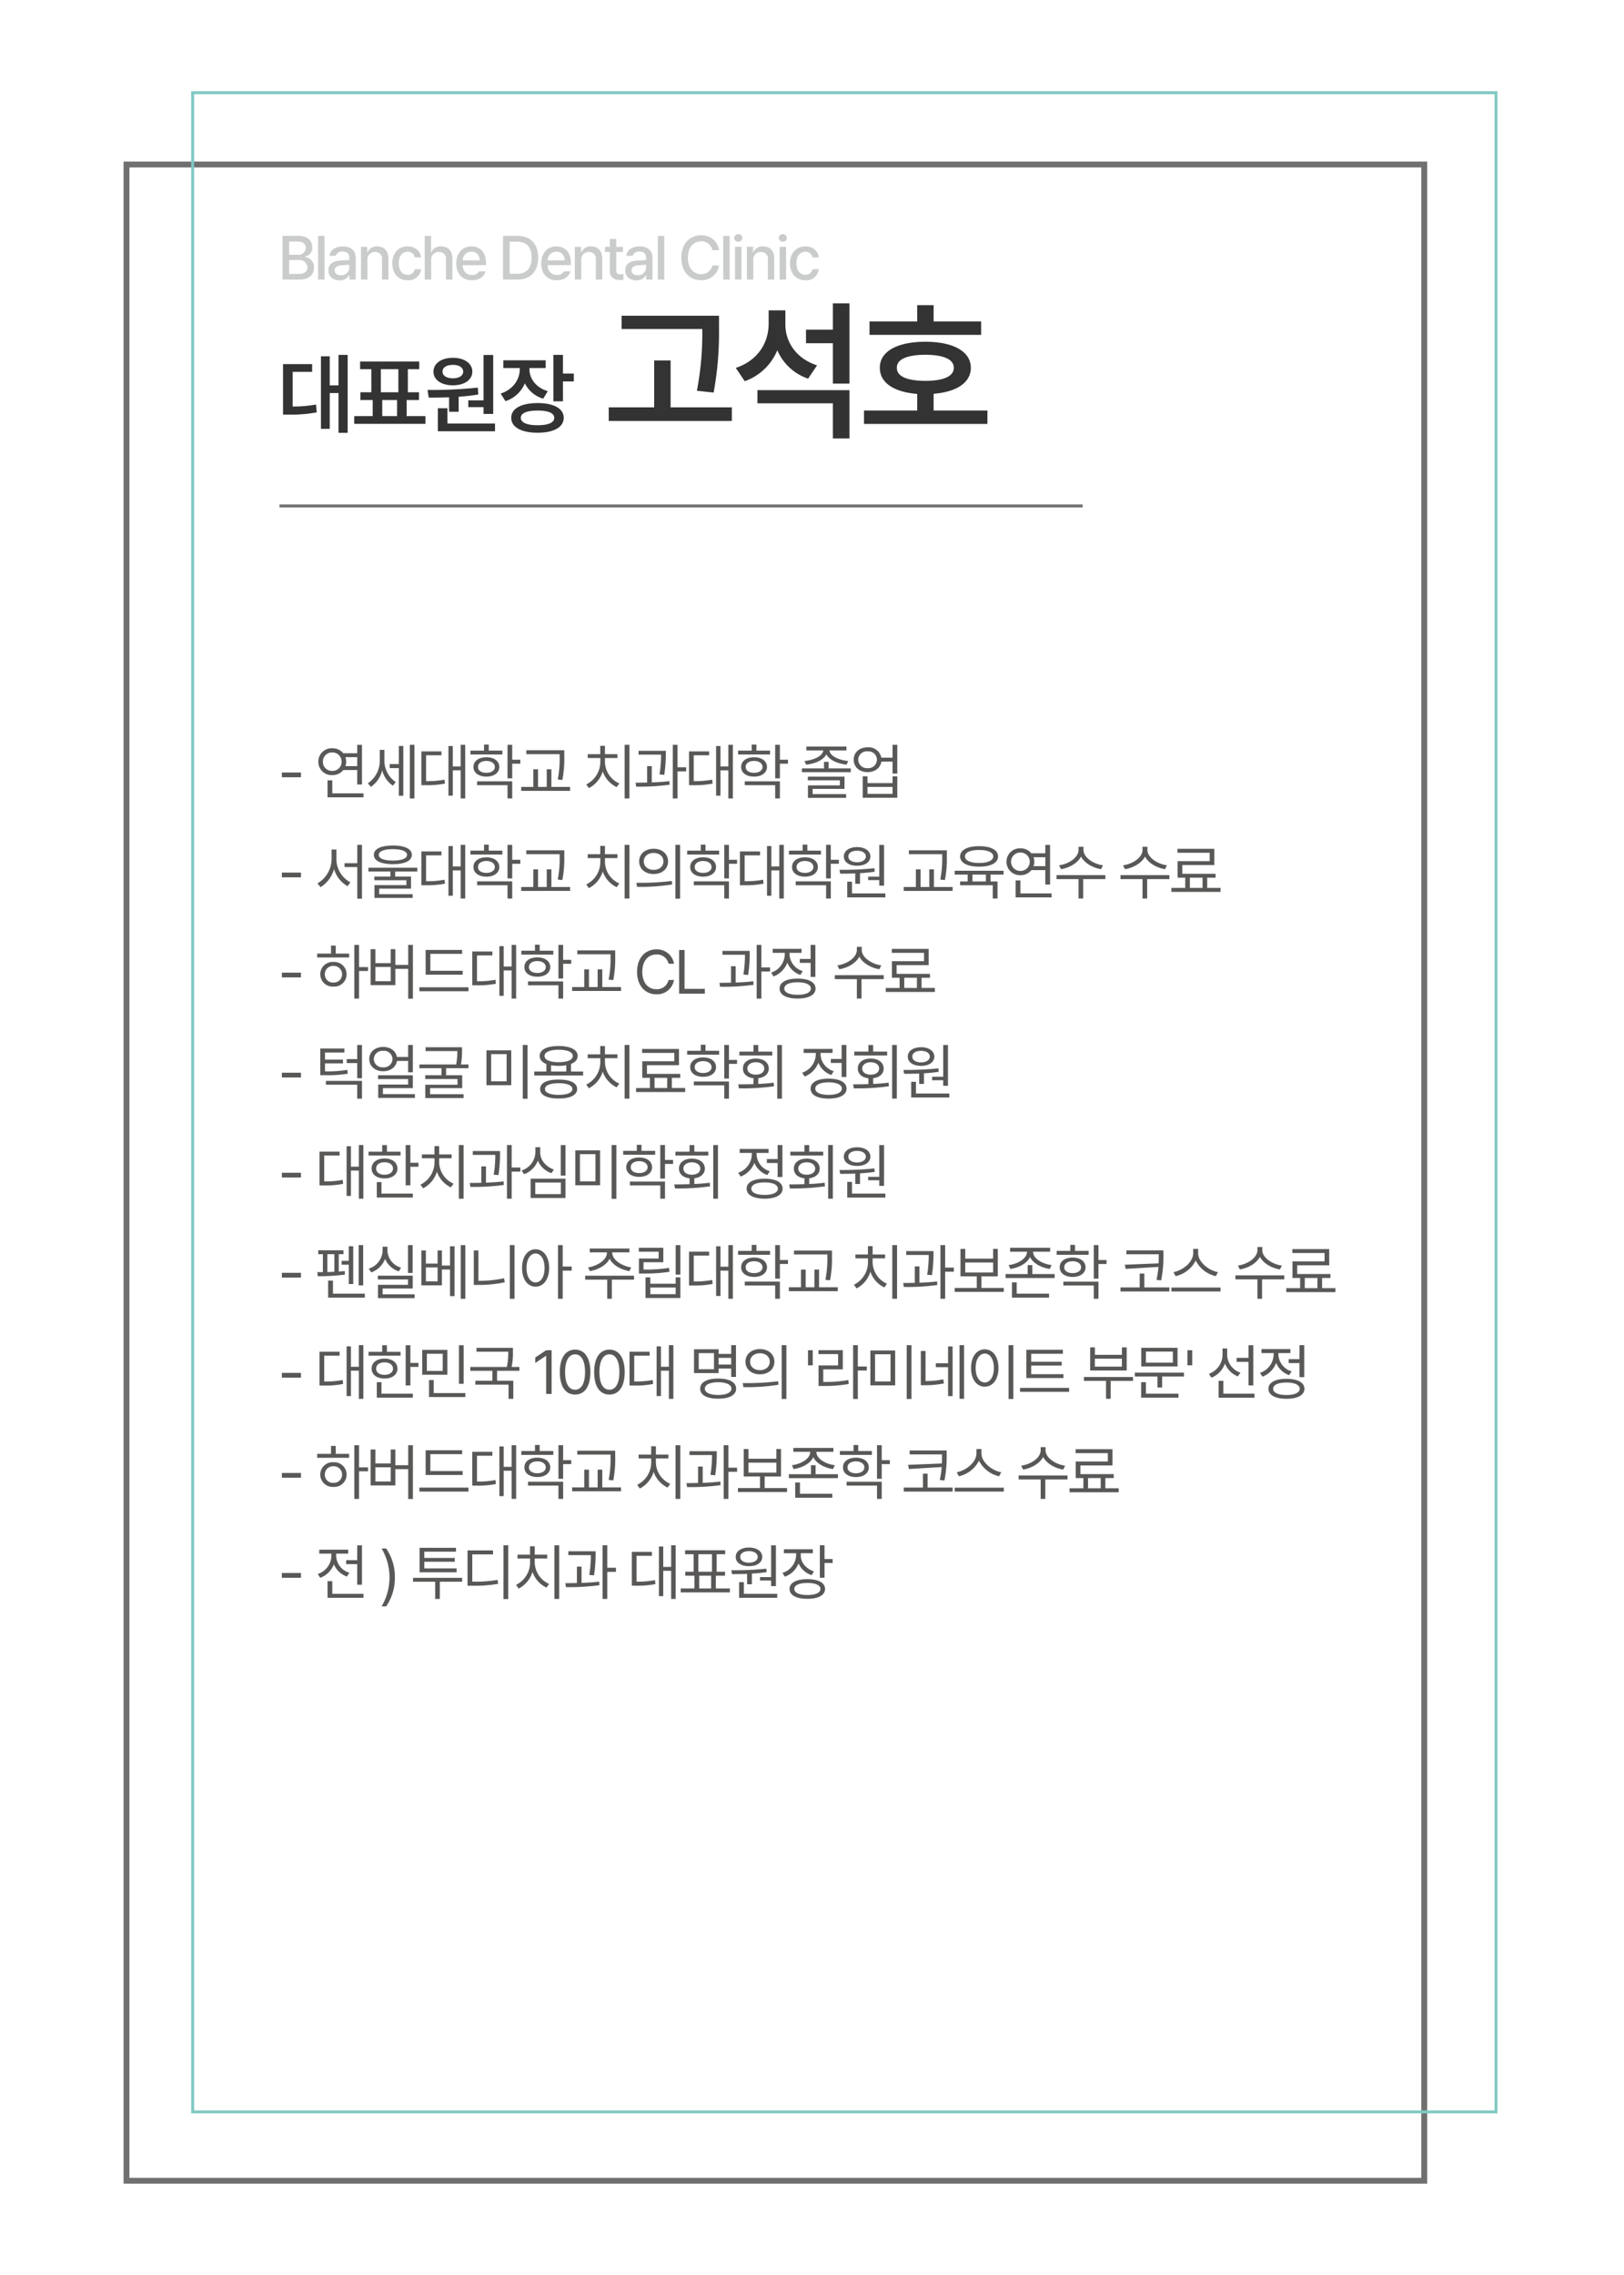 <svg xmlns="http://www.w3.org/2000/svg" width="552" height="773" viewBox="0 0 552 773">
  <g id="그룹_8661" data-name="그룹 8661" transform="translate(10341.51 -7752.353)">
    <rect id="사각형_5461" data-name="사각형 5461" width="552" height="773" transform="translate(-10341.51 7752.353)" fill="#fff"/>
    <g id="사각형_5425" data-name="사각형 5425" transform="translate(-10299.51 7807.252)" fill="none" stroke="#707070" stroke-width="2">
      <rect width="443.101" height="687.101" stroke="none"/>
      <rect x="1" y="1" width="441.101" height="685.101" fill="none"/>
    </g>
    <g id="사각형_5426" data-name="사각형 5426" transform="translate(-10276.53 7783.353)" fill="none" stroke="#80c9c3" stroke-width="1">
      <rect width="444.02" height="687.101" stroke="none"/>
      <rect x="0.5" y="0.5" width="443.02" height="686.101" fill="none"/>
    </g>
    <path id="패스_11242" data-name="패스 11242" d="M23.672-23.877H20.566v10.371H17.578v-9.873H14.59V1.26h2.988V-10.9h2.988V2.607h3.105ZM11.6-20.742H1.7V-3.574H3.486a48.114,48.114,0,0,0,9.668-.762L12.92-7a43.768,43.768,0,0,1-7.939.674V-18.105H11.6Zm38.5,17.666H43.719V-8.525h4.189v-2.637H44.129v-7.852H48v-2.607H27.9v2.607h3.809v7.852H27.987v2.637h4.189v5.449h-6.27V-.439h24.2ZM34.959-11.162v-7.852h5.947v7.852Zm.469,8.086V-8.525h5.039v5.449ZM73.141-23.848H69.86V-8.408H64.675v2.285H69.86v2.314h3.281ZM73.757-.557H57.585V-5.742H54.333V2.08H73.757Zm-22.939-11.4.41,2.607c2.08,0,4.438-.015,6.914-.117v4.922h3.252v-5.1a67.017,67.017,0,0,0,6.68-.762L67.9-12.744A152.4,152.4,0,0,1,50.817-11.953ZM59.46-22.881c-3.926,0-6.621,1.9-6.621,4.688,0,2.842,2.7,4.658,6.621,4.658,3.867,0,6.562-1.816,6.592-4.658C66.022-20.977,63.327-22.881,59.46-22.881Zm0,2.4c2.021,0,3.457.85,3.486,2.285-.029,1.436-1.465,2.285-3.486,2.285-2.109,0-3.545-.85-3.545-2.285S57.35-20.479,59.46-20.479ZM85.454-19.1v-.293h5.508v-2.637H76.577v2.637h5.6v.322c0,3.516-2.227,6.943-6.5,8.35L77.31-8.145A10.692,10.692,0,0,0,83.9-14.209a10,10,0,0,0,6.24,5.215l1.553-2.549C87.564-12.8,85.454-15.85,85.454-19.1Zm11.4-4.775H93.6V-8.086h3.252v-6.768h3.691V-17.52H96.851ZM88.238-7.5c-5.537,0-8.965,1.846-8.965,5.01,0,3.193,3.428,5.068,8.965,5.068,5.479,0,8.848-1.875,8.877-5.068C97.085-5.654,93.716-7.5,88.238-7.5Zm0,2.549c3.633,0,5.654.85,5.654,2.461,0,1.641-2.021,2.52-5.654,2.52S82.525-.85,82.525-2.49C82.525-4.1,84.6-4.951,88.238-4.951Zm61.653-32.221H116.781v4.52H144.2a102.462,102.462,0,0,1-1.828,20.973l5.688.609a111.465,111.465,0,0,0,1.828-21.684Zm4.367,31.129h-20.82V-21.988h-5.586V-6.043H112.414v4.621h41.844Zm18.194-28.082V-39h-5.687v4.52c0,6.551-3.707,12.543-11.172,15.031l3.047,4.52a18.717,18.717,0,0,0,11.07-10.512,17.517,17.517,0,0,0,10.461,9.648l3.047-4.52C176.159-22.6,172.452-28.234,172.452-34.125Zm21.785,22.242H162.956v4.469H188.6V4.52h5.637Zm0-29.5H188.6v8.938H179.46v4.621H188.6v13.711h5.637Zm44.753,6.145H222.841v-5.535h-5.586v5.535h-16.2v4.57H238.99Zm2.133,30.266H222.841v-5.687c7.82-.609,12.645-3.783,12.645-8.836,0-5.535-5.992-8.836-15.437-8.836-9.6,0-15.539,3.3-15.488,8.836-.051,5.078,4.748,8.252,12.7,8.887v5.637H199.177v4.57h41.945ZM220.048-23.918c6.145.051,9.648,1.523,9.648,4.418,0,2.945-3.5,4.418-9.648,4.469-6.246-.051-9.75-1.523-9.7-4.469C210.3-22.395,213.8-23.867,220.048-23.918Z" transform="translate(-10247.01 7896.81)" fill="#333"/>
    <path id="패스_11241" data-name="패스 11241" d="M1.518,0H7.2c3.466,0,5.024-1.723,5.024-4A3.443,3.443,0,0,0,9.146-7.67v-.144a3.043,3.043,0,0,0,2.5-3.138c0-2.194-1.538-3.9-4.7-3.9H1.518ZM6.993-1.928H3.773V-6.665h3.3A2.65,2.65,0,0,1,9.987-4.1C9.987-2.871,9.126-1.928,6.993-1.928Zm-.226-6.5H3.773V-12.92H6.809c1.784,0,2.625.923,2.625,2.153A2.426,2.426,0,0,1,6.768-8.429Zm9.045-6.419H13.618V0h2.194Zm1.313,11.71c0,2.174,1.641,3.384,3.753,3.384a3.5,3.5,0,0,0,3.3-1.764h.082V0H26.4V-7.4c0-3.22-2.6-3.876-4.368-3.876-2.625,0-4.348,1.333-4.553,3.179h2.174a2.138,2.138,0,0,1,2.3-1.415c1.5,0,2.256.738,2.256,1.989l.021.882c-.523.021-2.194.113-2.933.164C19.279-6.337,17.126-5.681,17.126-3.138Zm2.133.021c0-1.107.9-1.641,2.338-1.743.513-.031,2.112-.144,2.625-.185V-4.02A2.612,2.612,0,0,1,21.371-1.5C20.14-1.5,19.258-2.051,19.258-3.117ZM30.4-6.6a2.514,2.514,0,0,1,2.584-2.789,2.276,2.276,0,0,1,2.358,2.584V0h2.174V-7.075c0-2.769-1.5-4.2-3.794-4.2a3.338,3.338,0,0,0-3.281,1.969h-.123v-1.825H28.2V0H30.4ZM44.054.226a4.262,4.262,0,0,0,4.573-3.753H46.494a2.341,2.341,0,0,1-2.44,1.887c-1.825,0-3.015-1.5-3.015-3.937,0-2.379,1.21-3.876,3.015-3.876a2.385,2.385,0,0,1,2.44,1.928h2.133c-.226-2.256-2.071-3.753-4.614-3.753-3.138,0-5.168,2.358-5.168,5.763C38.845-2.174,40.814.226,44.054.226Zm8-6.829a2.553,2.553,0,0,1,2.666-2.789,2.267,2.267,0,0,1,2.358,2.584V0h2.194V-7.075c0-2.789-1.518-4.2-3.814-4.2a3.264,3.264,0,0,0-3.3,1.969h-.144v-5.537H49.859V0h2.194ZM65.876.226c2.44,0,4.163-1.21,4.655-3.015H68.316a2.59,2.59,0,0,1-2.42,1.21c-1.835,0-3.076-1.21-3.138-3.322h7.916v-.779c0-4.02-2.4-5.6-4.942-5.6-3.1,0-5.147,2.358-5.147,5.783C60.585-2.03,62.595.226,65.876.226Zm-3.1-6.768a2.961,2.961,0,0,1,2.974-2.933,2.715,2.715,0,0,1,2.769,2.933ZM81.3,0c4.512,0,7.137-2.81,7.137-7.444,0-4.614-2.625-7.4-6.993-7.4H76.48V0ZM78.736-1.969v-10.91H81.3c3.24,0,4.9,1.948,4.9,5.435,0,3.507-1.661,5.476-5.024,5.476ZM94.753.226c2.44,0,4.163-1.21,4.655-3.015H97.194a2.59,2.59,0,0,1-2.42,1.21c-1.835,0-3.076-1.21-3.138-3.322h7.916v-.779c0-4.02-2.4-5.6-4.942-5.6-3.1,0-5.147,2.358-5.147,5.783C89.462-2.03,91.472.226,94.753.226Zm-3.1-6.768A2.961,2.961,0,0,1,94.63-9.475,2.715,2.715,0,0,1,97.4-6.542ZM103.08-6.6a2.514,2.514,0,0,1,2.584-2.789,2.276,2.276,0,0,1,2.358,2.584V0H110.2V-7.075c0-2.769-1.5-4.2-3.794-4.2a3.338,3.338,0,0,0-3.281,1.969H103v-1.825h-2.112V0h2.194Zm14.151-4.532h-2.276V-13.8h-2.174v2.666h-1.641v1.743h1.641V-2.83C112.761-.8,114.3.144,116.022.144A10.63,10.63,0,0,0,117.4.062V-1.846c-.308.021-.8.062-1.107.062-.7-.021-1.333-.246-1.333-1.5V-9.393h2.276Zm.78,8c0,2.174,1.641,3.384,3.753,3.384a3.5,3.5,0,0,0,3.3-1.764h.082V0h2.133V-7.4c0-3.22-2.6-3.876-4.368-3.876-2.625,0-4.348,1.333-4.553,3.179h2.174a2.138,2.138,0,0,1,2.3-1.415c1.5,0,2.256.738,2.256,1.989l.021.882c-.523.021-2.194.113-2.933.164C120.165-6.337,118.012-5.681,118.012-3.138Zm2.133.021c0-1.107.9-1.641,2.338-1.743.513-.031,2.112-.144,2.625-.185V-4.02A2.612,2.612,0,0,1,122.257-1.5C121.026-1.5,120.145-2.051,120.145-3.117Zm11.137-11.73h-2.194V0h2.194Zm16.346,4.84H149.9a5.855,5.855,0,0,0-6.132-5.045c-3.855,0-6.686,2.871-6.686,7.629,0,4.737,2.81,7.629,6.686,7.629A5.911,5.911,0,0,0,149.9-4.778L147.628-4.8a3.692,3.692,0,0,1-3.835,2.933c-2.543,0-4.471-1.948-4.471-5.558,0-3.589,1.907-5.558,4.471-5.558A3.678,3.678,0,0,1,147.628-10.008Zm5.887-4.84H151.32V0h2.194ZM155.34,0h2.194V-11.136H155.34Zm1.107-12.858a1.345,1.345,0,0,0,1.374-1.292,1.345,1.345,0,0,0-1.374-1.292,1.351,1.351,0,0,0-1.395,1.292A1.351,1.351,0,0,0,156.448-12.858ZM161.555-6.6a2.514,2.514,0,0,1,2.584-2.789A2.276,2.276,0,0,1,166.5-6.809V0h2.174V-7.075c0-2.769-1.5-4.2-3.794-4.2A3.338,3.338,0,0,0,161.6-9.311h-.123v-1.825h-2.112V0h2.194ZM170.5,0h2.194V-11.136H170.5ZM171.6-12.858a1.345,1.345,0,0,0,1.374-1.292,1.345,1.345,0,0,0-1.374-1.292,1.351,1.351,0,0,0-1.395,1.292A1.351,1.351,0,0,0,171.6-12.858ZM179.234.226a4.262,4.262,0,0,0,4.573-3.753h-2.133a2.341,2.341,0,0,1-2.44,1.887c-1.825,0-3.015-1.5-3.015-3.937,0-2.379,1.21-3.876,3.015-3.876a2.385,2.385,0,0,1,2.44,1.928h2.133c-.226-2.256-2.071-3.753-4.614-3.753-3.138,0-5.168,2.358-5.168,5.763C174.025-2.174,175.994.226,179.234.226Z" transform="translate(-10247.01 7847.354)" fill="#4d5554" opacity="0.3"/>
    <line id="선_419" data-name="선 419" x2="273" transform="translate(-10246.51 7924.266)" fill="none" stroke="#707070" stroke-width="1"/>
    <path id="패스_11428" data-name="패스 11428" d="M7.793-7.157h-6.5v1.62h6.5ZM28.528-16.55h-1.62V-13.7H22.171a4.763,4.763,0,0,0-3.732-1.7A4.517,4.517,0,0,0,13.7-10.828a4.489,4.489,0,0,0,4.737,4.553A4.682,4.682,0,0,0,22.191-8h4.717v4.922h1.62ZM29.041-.082h-10.6V-4.491h-1.62V1.271H29.041Zm-10.6-13.884A3.079,3.079,0,0,1,21.6-10.828a3.05,3.05,0,0,1-3.158,3.117,3.038,3.038,0,0,1-3.2-3.117A3.066,3.066,0,0,1,18.438-13.966Zm4.471,1.6h4v3.035h-4a4.723,4.723,0,0,0,.246-1.5A4.934,4.934,0,0,0,22.909-12.366Zm13.228.984v-3.466H34.579v3.527a9.224,9.224,0,0,1-4.061,7.834l1.025,1.21A9.491,9.491,0,0,0,35.4-7.9a8.9,8.9,0,0,0,3.65,5.229l.923-1.251A8.858,8.858,0,0,1,36.137-11.382ZM46.35-16.57H44.792V1.661H46.35Zm-3.773.39H41.059v6.152h-3.1v1.374h3.1V.738h1.518Zm21.042-.39H62.08v7.342H59.394V-16.16H57.917V.718h1.477V-7.9H62.08V1.661h1.538Zm-8.08,2.235H48.709V-2.851h1.169a31.7,31.7,0,0,0,6.85-.533l-.144-1.354a30.118,30.118,0,0,1-6.275.513V-13h5.229ZM76.252-14.6H71.617v-2.051h-1.6V-14.6H65.383v1.313H76.252Zm-5.435,2.256c-2.625.021-4.409,1.292-4.389,3.3-.021,1.989,1.764,3.281,4.389,3.281s4.368-1.292,4.389-3.281C75.186-11.054,73.443-12.325,70.818-12.346Zm0,1.251c1.7.021,2.851.82,2.871,2.051-.021,1.21-1.169,1.989-2.871,1.989-1.723,0-2.871-.779-2.851-1.989C67.946-10.274,69.095-11.074,70.818-11.095Zm8.777-5.476H78v11.4h1.6v-4.983h2.748V-11.5H79.595Zm0,12.407H67.659v1.313H78V1.661h1.6Zm17.7-10.562h-12.9v1.333h11.32v.7a36.122,36.122,0,0,1-.656,7.9l1.579.185a38.184,38.184,0,0,0,.656-8.08ZM99.263-2.256H92.905V-8.265H91.326v6.009H88.373V-8.265h-1.6v6.009H82.651V-.923H99.263ZM119.424-16.57H117.8V1.661h1.62Zm-8.306,5.947v-1.456h4.245v-1.312h-4.245v-2.83h-1.6v2.83h-4.266v1.313h4.286v1.456a8.524,8.524,0,0,1-4.778,7.506l.9,1.251a9.429,9.429,0,0,0,4.7-5.66A9.173,9.173,0,0,0,115.1-2.194l.9-1.251A8.159,8.159,0,0,1,111.118-10.623Zm20.693-3.917h-9.27v1.313h7.649a40.366,40.366,0,0,1-.533,6.727l1.62.144a48.466,48.466,0,0,0,.533-7.239Zm-4.778,5.209h-1.579v5.578c-1.4.041-2.738.051-3.937.062l.205,1.333A74.54,74.54,0,0,0,133.1-3.015l-.082-1.21c-1.9.226-3.968.359-5.988.431Zm8.736-7.239h-1.6V1.661h1.6V-7.547h2.953V-8.941h-2.953Zm18.827,0h-1.538v7.342h-2.687V-16.16h-1.477V.718h1.477V-7.9h2.687V1.661H154.6Zm-8.08,2.235h-6.829V-2.851h1.169a31.7,31.7,0,0,0,6.85-.533l-.144-1.354a30.118,30.118,0,0,1-6.275.513V-13h5.229ZM167.23-14.6h-4.635v-2.051H161V-14.6h-4.635v1.313H167.23ZM161.8-12.346c-2.625.021-4.409,1.292-4.389,3.3-.021,1.989,1.764,3.281,4.389,3.281s4.368-1.292,4.389-3.281C166.163-11.054,164.42-12.325,161.8-12.346Zm0,1.251c1.7.021,2.851.82,2.871,2.051-.021,1.21-1.169,1.989-2.871,1.989-1.723,0-2.871-.779-2.851-1.989C158.924-10.274,160.073-11.074,161.8-11.095Zm8.777-5.476h-1.6v11.4h1.6v-4.983h2.748V-11.5h-2.748Zm0,12.407H158.637v1.313h10.336V1.661h1.6Zm16.572-6.624h-1.579v2.235H178.06V-7.26h16.611V-8.552h-7.526Zm5.394,5.045H180.069v1.23h10.89v1.723H180.11V1.456h12.981V.185H181.71V-1.6h10.828Zm.656-10.233H179.577v1.313h5.742c-.195,1.917-3.24,3.312-6.378,3.589l.554,1.251c3.035-.318,5.9-1.559,6.891-3.527.974,1.969,3.835,3.209,6.87,3.527l.533-1.251c-3.158-.277-6.2-1.671-6.357-3.589h5.763Zm7.2.267c-2.769-.021-4.737,1.723-4.737,4.2,0,2.5,1.969,4.225,4.737,4.225,2.471,0,4.348-1.436,4.676-3.589h3.794v4.081h1.62V-16.57h-1.62V-12.2h-3.814A4.373,4.373,0,0,0,200.393-15.709Zm0,1.374a2.864,2.864,0,0,1,3.158,2.83,2.918,2.918,0,0,1-3.158,2.871,2.942,2.942,0,0,1-3.2-2.871A2.889,2.889,0,0,1,200.393-14.335Zm-.041,8.47h-1.62v7.28h11.751v-7.28h-1.62v2.317h-8.511Zm0,5.968V-2.256h8.511V.1ZM7.793,26.843h-6.5v1.62h6.5Zm12.04-4.512V19.009H18.192v3.322a9.605,9.605,0,0,1-4.8,8.183l1.046,1.292a10.317,10.317,0,0,0,4.594-6.173,9.863,9.863,0,0,0,4.594,5.845l.964-1.312A8.986,8.986,0,0,1,19.833,22.331Zm8.7-4.9h-1.6v6.234H22.6v1.313h4.327V35.7h1.6Zm10.5.226c-4.061,0-6.46,1.128-6.46,3.158,0,2.051,2.4,3.158,6.46,3.179,4.061-.021,6.439-1.128,6.439-3.179C45.468,18.783,43.089,17.655,39.029,17.655Zm0,1.23c3.015.021,4.8.718,4.8,1.928,0,1.251-1.784,1.928-4.8,1.948-3.035-.021-4.8-.7-4.778-1.948C34.23,19.6,35.994,18.906,39.029,18.886ZM47.334,25.2H30.723v1.292h7.485v1.723H32.733v1.23h10.89v1.661H32.774v4.348H45.755V34.185H34.374V32.3H45.2V28.217H39.808V26.494h7.526ZM63.619,17.43H62.08v7.342H59.394V17.84H57.917V34.718h1.477V26.1H62.08v9.557h1.538Zm-8.08,2.235H48.709V31.149h1.169a31.7,31.7,0,0,0,6.85-.533l-.144-1.354a30.118,30.118,0,0,1-6.275.513V21h5.229ZM76.252,19.4H71.617V17.348h-1.6V19.4H65.383v1.313H76.252Zm-5.435,2.256c-2.625.021-4.409,1.292-4.389,3.3-.021,1.989,1.764,3.281,4.389,3.281s4.368-1.292,4.389-3.281C75.186,22.946,73.443,21.675,70.818,21.654Zm0,1.251c1.7.021,2.851.82,2.871,2.051-.021,1.21-1.169,1.989-2.871,1.989-1.723,0-2.871-.779-2.851-1.989C67.946,23.726,69.095,22.926,70.818,22.905Zm8.777-5.476H78v11.4h1.6V23.849h2.748V22.5H79.595Zm0,12.407H67.659v1.313H78v4.512h1.6Zm17.7-10.562h-12.9v1.333h11.32v.7a36.122,36.122,0,0,1-.656,7.9l1.579.185a38.184,38.184,0,0,0,.656-8.08Zm1.969,12.469H92.905V25.735H91.326v6.009H88.373V25.735h-1.6v6.009H82.651v1.333H99.263ZM119.424,17.43H117.8V35.661h1.62Zm-8.306,5.947V21.921h4.245V20.608h-4.245v-2.83h-1.6v2.83h-4.266v1.313h4.286v1.456a8.524,8.524,0,0,1-4.778,7.506l.9,1.251a9.429,9.429,0,0,0,4.7-5.66,9.173,9.173,0,0,0,4.737,5.332l.9-1.251A8.159,8.159,0,0,1,111.118,23.377Zm16.551-4.614c-2.871,0-4.942,1.743-4.922,4.286-.021,2.543,2.051,4.286,4.922,4.286s4.9-1.743,4.9-4.286S130.54,18.763,127.669,18.763Zm0,1.415c1.928,0,3.322,1.169,3.322,2.871s-1.395,2.871-3.322,2.871c-1.948,0-3.363-1.169-3.343-2.871C124.305,21.347,125.72,20.178,127.669,20.178Zm8.982-2.748h-1.6V35.7h1.6ZM121.8,30.309l.226,1.374a66.287,66.287,0,0,0,11.936-.8l-.123-1.189A86.514,86.514,0,0,1,121.8,30.309ZM149.92,19.4h-4.635V17.348h-1.6V19.4h-4.635v1.313H149.92Zm-5.435,2.256c-2.625.021-4.409,1.292-4.389,3.3-.021,1.989,1.764,3.281,4.389,3.281s4.368-1.292,4.389-3.281C148.854,22.946,147.111,21.675,144.486,21.654Zm0,1.251c1.7.021,2.851.82,2.871,2.051-.021,1.21-1.169,1.989-2.871,1.989-1.723,0-2.871-.779-2.851-1.989C141.615,23.726,142.763,22.926,144.486,22.905Zm8.777-5.476h-1.6v11.4h1.6V23.849h2.748V22.5h-2.748Zm0,12.407H141.328v1.313h10.336v4.512h1.6ZM171.906,17.43h-1.538v7.342h-2.687V17.84H166.2V34.718h1.477V26.1h2.687v9.557h1.538Zm-8.08,2.235H157V31.149h1.169a31.7,31.7,0,0,0,6.85-.533l-.144-1.354a30.118,30.118,0,0,1-6.275.513V21h5.229Zm20.714-.267H179.9V17.348h-1.6V19.4H173.67v1.313h10.869ZM179.1,21.654c-2.625.021-4.409,1.292-4.389,3.3-.021,1.989,1.764,3.281,4.389,3.281s4.368-1.292,4.389-3.281C183.473,22.946,181.73,21.675,179.1,21.654Zm0,1.251c1.7.021,2.851.82,2.871,2.051-.021,1.21-1.169,1.989-2.871,1.989-1.723,0-2.871-.779-2.851-1.989C176.234,23.726,177.382,22.926,179.1,22.905Zm8.777-5.476h-1.6v11.4h1.6V23.849h2.748V22.5h-2.748Zm0,12.407H175.946v1.313h10.336v4.512h1.6ZM205.971,17.45h-1.62V28.237h-3.773v1.169h3.773v1.887h1.62Zm.451,16.468H195.081V29.939h-1.62v5.332h12.961ZM190.836,25.9l.226,1.313c1.528.01,3.281,0,5.127-.082v3.527h1.62V27.048c1.671-.092,3.374-.256,5-.513l-.1-1.169A105.034,105.034,0,0,1,190.836,25.9Zm5.988-7.711c-2.687,0-4.512,1.271-4.512,3.179,0,1.948,1.825,3.158,4.512,3.158,2.666,0,4.491-1.21,4.512-3.158C201.315,19.46,199.49,18.188,196.824,18.188Zm0,1.23c1.723-.021,2.953.779,2.974,1.948-.021,1.189-1.251,1.969-2.974,1.969-1.784,0-2.994-.779-2.974-1.969C193.83,20.2,195.04,19.4,196.824,19.419Zm30.5-.144h-12.9v1.333h11.32v.7a36.122,36.122,0,0,1-.656,7.9l1.579.185a38.184,38.184,0,0,0,.656-8.08Zm1.969,12.469h-6.357V25.735h-1.579v6.009H218.4V25.735h-1.6v6.009h-4.122v1.333H229.29ZM246.6,26.228H229.988V27.54H234.4v2.317h-2.563v1.292h11.095v4.512h1.62v-5.8h-2.379V27.54h4.43Zm-8.306-8.347c-3.958-.021-6.46,1.292-6.46,3.466,0,2.194,2.5,3.507,6.46,3.486,3.958.021,6.439-1.292,6.439-3.486C244.733,19.173,242.251,17.86,238.293,17.881Zm0,1.292c2.912-.021,4.8.82,4.8,2.174,0,1.395-1.887,2.235-4.8,2.235-2.953,0-4.819-.841-4.8-2.235C233.474,19.993,235.34,19.152,238.293,19.173Zm-2.276,10.685V27.54h4.573v2.317ZM262.411,17.45h-1.62V20.3h-4.737a4.763,4.763,0,0,0-3.732-1.7,4.566,4.566,0,1,0,0,9.126A4.682,4.682,0,0,0,256.075,26h4.717v4.922h1.62Zm.513,16.468h-10.6V29.509H250.7v5.763h12.223Zm-10.6-13.884a3.128,3.128,0,1,1,0,6.255,3.128,3.128,0,1,1,0-6.255Zm4.471,1.6h4v3.035h-4a4.723,4.723,0,0,0,.246-1.5A4.934,4.934,0,0,0,256.792,21.634Zm16.961-2.5V18.086h-1.661v1.046c0,2.6-3.343,4.8-6.624,5.25l.656,1.313c2.83-.472,5.64-2.03,6.809-4.286,1.179,2.246,3.979,3.814,6.809,4.286l.656-1.312C277.116,23.931,273.753,21.7,273.753,19.132Zm7.465,8.572H264.607v1.354h7.485v6.6h1.579v-6.6h7.547Zm14.275-8.572V18.086h-1.661v1.046c0,2.6-3.343,4.8-6.624,5.25l.656,1.313c2.83-.472,5.64-2.03,6.809-4.286,1.179,2.246,3.979,3.814,6.809,4.286l.656-1.312C298.856,23.931,295.493,21.7,295.493,19.132Zm7.465,8.572H286.347v1.354h7.485v6.6h1.579v-6.6h7.547Zm17.391,4.348h-4.532V28.586h2.851V27.253h-11.32V24.3h10.89V18.783h-12.53v1.333h10.951v2.851h-10.91v5.619h2.6v3.466h-4.7v1.354h16.693Zm-10.418,0V28.586h4.307v3.466ZM7.793,60.843h-6.5v1.62h6.5Zm19.73-9.413h-1.6V69.661h1.6V60.289h3.056V58.956H27.523ZM24.16,54.362H19.607V51.655h-1.6v2.707h-4.7V55.7H24.16Zm-5.332,2.851a4.193,4.193,0,1,0,0,8.367,4.193,4.193,0,1,0,0-8.367Zm0,1.354A2.81,2.81,0,0,1,21.76,61.4a2.769,2.769,0,0,1-2.933,2.81A2.736,2.736,0,0,1,15.9,61.4,2.775,2.775,0,0,1,18.828,58.566Zm27.01-7.137h-1.6v6.788H39.87V52.865H38.291v4.758H33.082V52.865h-1.62V65.088H39.87V59.551h4.368V69.7h1.6ZM33.082,63.755v-4.84h5.209v4.84Zm29.676-3.548H51.765V54.465H62.573V53.132H50.165V61.54H62.757Zm1.969,5.619H48.033V67.18H64.726Zm16.2-14.4H79.39v7.342H76.7V51.84H75.227V68.718H76.7V60.1H79.39v9.557h1.538Zm-8.08,2.235H66.019V65.149h1.169a31.7,31.7,0,0,0,6.85-.533l-.144-1.354a30.118,30.118,0,0,1-6.275.513V55h5.229ZM93.562,53.4H88.927V51.348h-1.6V53.4H82.692v1.313H93.562Zm-5.435,2.256c-2.625.021-4.409,1.292-4.389,3.3-.021,1.989,1.764,3.281,4.389,3.281s4.368-1.292,4.389-3.281C92.5,56.946,90.752,55.675,88.127,55.654Zm0,1.251c1.7.021,2.851.82,2.871,2.051-.021,1.21-1.169,1.989-2.871,1.989-1.723,0-2.871-.779-2.851-1.989C85.256,57.726,86.4,56.926,88.127,56.905ZM96.9,51.43H95.3v11.4h1.6V57.849h2.748V56.5H96.9Zm0,12.407H84.969v1.313H95.3v4.512h1.6Zm17.7-10.562H101.7v1.333h11.32v.7a36.122,36.122,0,0,1-.656,7.9l1.579.185a38.184,38.184,0,0,0,.656-8.08Zm1.969,12.469h-6.357V59.735h-1.579v6.009h-2.953V59.735h-1.6v6.009H99.961v1.333h16.611Zm16.162-7.916h1.846a5.8,5.8,0,0,0-5.988-4.881c-3.814,0-6.563,2.933-6.563,7.629s2.748,7.629,6.563,7.629a5.793,5.793,0,0,0,5.988-4.86h-1.846a4.042,4.042,0,0,1-4.143,3.138c-2.687,0-4.778-2.071-4.778-5.906s2.092-5.906,4.778-5.906A4.024,4.024,0,0,1,132.734,57.828ZM136.324,68h8.736V66.359h-6.891V53.152h-1.846Zm24-14.54h-9.27v1.313H158.7a40.366,40.366,0,0,1-.533,6.727l1.62.144a48.466,48.466,0,0,0,.533-7.239Zm-4.778,5.209h-1.579v5.578c-1.4.041-2.738.051-3.937.062l.205,1.333a74.54,74.54,0,0,0,11.382-.656l-.082-1.21c-1.9.226-3.968.359-5.988.431Zm8.736-7.239h-1.6V69.661h1.6V60.453h2.953V59.059h-2.953Zm18.355,0h-1.62v4.758h-3.671v1.333h3.671V62.3h1.62Zm-6.05,11.443c-3.794,0-6.111,1.23-6.111,3.384s2.317,3.384,6.111,3.4c3.794-.021,6.111-1.251,6.111-3.4S180.377,62.873,176.583,62.873Zm0,1.251c2.789,0,4.512.8,4.512,2.133,0,1.313-1.723,2.112-4.512,2.112s-4.532-.8-4.512-2.112C172.051,64.924,173.794,64.124,176.583,64.124Zm-2.728-9.352v-.656h4.081V52.763h-9.823v1.354h4.122v.677a6.758,6.758,0,0,1-4.635,6.05l.841,1.292a8,8,0,0,0,4.655-4.676,7.437,7.437,0,0,0,4.409,4.163l.841-1.292A6.24,6.24,0,0,1,173.855,54.772ZM198.4,53.132V52.086h-1.661v1.046c0,2.6-3.343,4.8-6.624,5.25l.656,1.313c2.83-.472,5.64-2.03,6.809-4.286,1.179,2.246,3.979,3.814,6.809,4.286l.656-1.312C201.768,57.931,198.4,55.7,198.4,53.132ZM205.87,61.7H189.258v1.354h7.485v6.6h1.579v-6.6h7.547Zm17.391,4.348h-4.532V62.586h2.851V61.253h-11.32V58.3h10.89V52.783h-12.53v1.333H219.57v2.851H208.66v5.619h2.6v3.466h-4.7v1.354h16.693Zm-10.418,0V62.586h4.307v3.466ZM7.793,94.843h-6.5v1.62h6.5ZM22.56,86.619h-8.2v9.064H15.69a42.4,42.4,0,0,0,8-.492l-.144-1.312a41.644,41.644,0,0,1-7.588.513V91.685h6.111V90.393H15.957v-2.4h6.6Zm5.968,11.013H16.264v1.292H26.908v4.737h1.62Zm0-12.2h-1.62v4.8H23.34v1.333h3.568v5.168h1.62Zm17.289,0h-1.6V89.49H40.4c-.359-2.041-2.215-3.4-4.655-3.4-2.748,0-4.737,1.682-4.737,4.1,0,2.461,1.989,4.163,4.737,4.163,2.461,0,4.327-1.4,4.676-3.507h3.794V94.72h1.6ZM35.748,87.419a2.877,2.877,0,0,1,3.158,2.769,2.91,2.91,0,0,1-3.158,2.83,2.912,2.912,0,0,1-3.2-2.83A2.879,2.879,0,0,1,35.748,87.419Zm10.069,8.306H34v1.292H44.217v1.846H34.045v4.553H46.514v-1.292H35.645v-2.03H45.817Zm16.715-9.536H50.145V87.5H60.932a22.693,22.693,0,0,1-.39,4.553H48.033v1.271h7.506V95.7H50.022V97H60.994v1.928H50.042v4.532H63.065v-1.312h-11.4v-2.051H62.593V95.7H57.118V93.325h7.608V92.054H62.162a23.659,23.659,0,0,0,.369-4.7Zm16.736,1.046H70.839V99.088h8.429Zm-6.85,1.292h5.271v9.249H72.418ZM84.8,85.43h-1.62V103.7H84.8Zm18.889,9.023H99.571V91.869c1.446-.554,2.256-1.487,2.256-2.707,0-2.153-2.481-3.384-6.439-3.384-4,0-6.46,1.23-6.46,3.384,0,1.23.82,2.164,2.276,2.728v2.563H87.082v1.333h16.611Zm-8.306,2.728c-3.958,0-6.3,1.128-6.3,3.22,0,2.071,2.338,3.22,6.3,3.22,3.917,0,6.255-1.148,6.275-3.22C101.642,98.309,99.3,97.181,95.388,97.181Zm0,1.23c2.892.021,4.655.738,4.655,1.989,0,1.23-1.764,1.969-4.655,1.969-2.933,0-4.676-.738-4.655-1.969C90.712,99.149,92.455,98.432,95.388,98.411Zm0-11.361c2.953,0,4.8.8,4.8,2.112,0,1.333-1.846,2.112-4.8,2.112-2.974,0-4.819-.779-4.8-2.112C90.568,87.85,92.414,87.05,95.388,87.05Zm-2.584,7.4V92.32a16.382,16.382,0,0,0,5.168,0v2.133Zm26.62-9.023H117.8v18.231h1.62Zm-8.306,5.947V89.921h4.245V88.608h-4.245v-2.83h-1.6v2.83h-4.266v1.313h4.286v1.456a8.524,8.524,0,0,1-4.778,7.506l.9,1.251a9.429,9.429,0,0,0,4.7-5.66,9.173,9.173,0,0,0,4.737,5.332l.9-1.251A8.159,8.159,0,0,1,111.118,91.377Zm27.276,8.675h-4.532V96.586h2.851V95.253h-11.32V92.3h10.89V86.783h-12.53v1.333H134.7v2.851h-10.91v5.619h2.6v3.466h-4.7v1.354h16.693Zm-10.418,0V96.586h4.307v3.466ZM149.92,87.4h-4.635V85.348h-1.6V87.4h-4.635v1.313H149.92Zm-5.435,2.256c-2.625.021-4.409,1.292-4.389,3.3-.021,1.989,1.764,3.281,4.389,3.281s4.368-1.292,4.389-3.281C148.854,90.946,147.111,89.675,144.486,89.654Zm0,1.251c1.7.021,2.851.82,2.871,2.051-.021,1.21-1.169,1.989-2.871,1.989-1.723,0-2.871-.779-2.851-1.989C141.615,91.726,142.763,90.926,144.486,90.905Zm8.777-5.476h-1.6v11.4h1.6V91.849h2.748V90.5h-2.748Zm0,12.407H141.328v1.313h10.336v4.512h1.6ZM171.27,85.43h-1.6v18.231h1.6ZM156.422,98.8l.246,1.374a77.266,77.266,0,0,0,11.915-.718l-.123-1.23c-1.682.226-3.466.359-5.229.431V96.709c2.153-.236,3.568-1.477,3.568-3.281,0-2.051-1.784-3.384-4.409-3.384s-4.389,1.333-4.368,3.384c-.021,1.825,1.4,3.066,3.589,3.3v1.989C159.765,98.78,157.981,98.791,156.422,98.8Zm11.566-11.115h-4.758V85.45h-1.62v2.235h-4.8V89h11.177Zm-5.6,3.609c1.7,0,2.871.861,2.871,2.133s-1.169,2.092-2.871,2.071c-1.682.021-2.871-.8-2.871-2.071S160.708,91.295,162.39,91.295Zm30.784-5.865h-1.62v4.758h-3.671v1.333h3.671V96.3h1.62Zm-6.05,11.443c-3.794,0-6.111,1.23-6.111,3.384s2.317,3.384,6.111,3.4c3.794-.021,6.111-1.251,6.111-3.4S190.918,96.873,187.124,96.873Zm0,1.251c2.789,0,4.512.8,4.512,2.133,0,1.313-1.723,2.112-4.512,2.112s-4.532-.8-4.512-2.112C182.592,98.924,184.335,98.124,187.124,98.124ZM184.4,88.772v-.656h4.081V86.763h-9.823v1.354h4.122v.677a6.758,6.758,0,0,1-4.635,6.05l.841,1.292a8,8,0,0,0,4.655-4.676,7.437,7.437,0,0,0,4.409,4.163l.841-1.292A6.24,6.24,0,0,1,184.4,88.772Zm25.923-3.343h-1.6v18.231h1.6ZM195.471,98.8l.246,1.374a77.266,77.266,0,0,0,11.915-.718l-.123-1.23c-1.682.226-3.466.359-5.229.431V96.709c2.153-.236,3.568-1.477,3.568-3.281,0-2.051-1.784-3.384-4.409-3.384s-4.389,1.333-4.368,3.384c-.021,1.825,1.4,3.066,3.589,3.3v1.989C198.814,98.78,197.03,98.791,195.471,98.8Zm11.566-11.115H202.28V85.45h-1.62v2.235h-4.8V89h11.177Zm-5.6,3.609c1.7,0,2.871.861,2.871,2.133s-1.169,2.092-2.871,2.071c-1.682.021-2.871-.8-2.871-2.071S199.758,91.295,201.439,91.295Zm26.271-5.845h-1.62V96.237h-3.773v1.169h3.773v1.887h1.62Zm.451,16.468H216.821V97.939H215.2v5.332h12.961ZM212.576,93.9l.226,1.313c1.528.01,3.281,0,5.127-.082v3.527h1.62V95.048c1.671-.092,3.374-.256,5-.513l-.1-1.169A105.034,105.034,0,0,1,212.576,93.9Zm5.988-7.711c-2.687,0-4.512,1.271-4.512,3.179,0,1.948,1.825,3.158,4.512,3.158,2.666,0,4.491-1.21,4.512-3.158C223.055,87.46,221.23,86.188,218.564,86.188Zm0,1.23c1.723-.021,2.953.779,2.974,1.948-.021,1.189-1.251,1.969-2.974,1.969-1.784,0-2.994-.779-2.974-1.969C215.57,88.2,216.78,87.4,218.564,87.419ZM7.793,128.843h-6.5v1.62h6.5ZM29,119.43H27.462v7.342H24.775V119.84H23.3v16.878h1.477V128.1h2.687v9.557H29Zm-8.08,2.235H14.091v11.484h1.169a31.7,31.7,0,0,0,6.85-.533l-.144-1.354a30.118,30.118,0,0,1-6.275.513V123H20.92Zm24.056-2.215h-1.6v13.658h1.6v-6.3h2.748v-1.354H44.976Zm-3.343,2.235H37V119.45H35.4v2.235H30.764V123H41.633ZM36.2,124c-2.625,0-4.409,1.333-4.389,3.4-.021,2.051,1.764,3.363,4.389,3.363,2.6,0,4.368-1.312,4.389-3.363C40.567,125.336,38.8,124,36.2,124Zm0,1.271c1.7,0,2.851.841,2.871,2.133C39.049,128.7,37.9,129.52,36.2,129.5c-1.723.021-2.871-.8-2.851-2.092C33.328,126.115,34.476,125.274,36.2,125.274Zm9.618,10.644H35.153v-3.9H33.574v5.25H45.817ZM63.065,119.43h-1.62v18.231h1.62Zm-8.306,5.947v-1.456H59v-1.312H54.759v-2.83h-1.6v2.83H48.894v1.313H53.18v1.456a8.524,8.524,0,0,1-4.778,7.506l.9,1.251a9.429,9.429,0,0,0,4.7-5.66,9.173,9.173,0,0,0,4.737,5.332l.9-1.251A8.159,8.159,0,0,1,54.759,125.377Zm20.693-3.917h-9.27v1.313h7.649A40.366,40.366,0,0,1,73.3,129.5l1.62.144a48.466,48.466,0,0,0,.533-7.239Zm-4.778,5.209H69.095v5.578c-1.4.041-2.738.051-3.937.062l.205,1.333a74.54,74.54,0,0,0,11.382-.656l-.082-1.21c-1.9.226-3.968.359-5.988.431Zm8.736-7.239h-1.6v18.231h1.6v-9.208h2.953v-1.395H79.41Zm18.294.021H96.1v10.356h1.6Zm0,11.4H85.851v6.563H97.7ZM87.43,132.165h8.7V136.1h-8.7Zm1.682-10.213v-1.784H87.471v1.784a6.685,6.685,0,0,1-4.676,6.111l.82,1.271a7.908,7.908,0,0,0,4.7-4.614,7.608,7.608,0,0,0,4.614,4.266l.82-1.23C91.06,126.813,89.091,124.536,89.111,121.952Zm20.345-.718h-8.429v11.854h8.429Zm-6.85,1.292h5.271v9.249h-5.271Zm12.387-3.1h-1.62V137.7h1.62ZM128.18,121.4h-4.635v-2.051h-1.6V121.4h-4.635v1.313H128.18Zm-5.435,2.256c-2.625.021-4.409,1.292-4.389,3.3-.021,1.989,1.764,3.281,4.389,3.281s4.368-1.292,4.389-3.281C127.114,124.946,125.371,123.675,122.746,123.654Zm0,1.251c1.7.021,2.851.82,2.871,2.051-.021,1.21-1.169,1.989-2.871,1.989-1.723,0-2.871-.779-2.851-1.989C119.875,125.726,121.023,124.926,122.746,124.905Zm8.777-5.476h-1.6v11.4h1.6v-4.983h2.748V124.5h-2.748Zm0,12.407H119.588v1.313h10.336v4.512h1.6ZM149.53,119.43h-1.6v18.231h1.6ZM134.682,132.8l.246,1.374a77.266,77.266,0,0,0,11.915-.718l-.123-1.23c-1.682.226-3.466.359-5.229.431v-1.948c2.153-.236,3.568-1.477,3.568-3.281,0-2.051-1.784-3.384-4.409-3.384s-4.389,1.333-4.368,3.384c-.021,1.825,1.4,3.066,3.589,3.3v1.989C138.025,132.78,136.241,132.791,134.682,132.8Zm11.566-11.115h-4.758V119.45h-1.62v2.235h-4.8V123h11.177Zm-5.6,3.609c1.7,0,2.871.861,2.871,2.133s-1.169,2.092-2.871,2.071c-1.682.021-2.871-.8-2.871-2.071S138.968,125.295,140.65,125.295Zm30.784-5.865h-1.62v4.758h-3.671v1.333h3.671V130.3h1.62Zm-6.05,11.443c-3.794,0-6.111,1.23-6.111,3.384s2.317,3.384,6.111,3.4c3.794-.021,6.111-1.251,6.111-3.4S169.178,130.873,165.384,130.873Zm0,1.251c2.789,0,4.512.8,4.512,2.133,0,1.313-1.723,2.112-4.512,2.112s-4.532-.8-4.512-2.112C160.852,132.924,162.595,132.124,165.384,132.124Zm-2.728-9.352v-.656h4.081v-1.354h-9.823v1.354h4.122v.677a6.758,6.758,0,0,1-4.635,6.05l.841,1.292a8,8,0,0,0,4.655-4.676,7.437,7.437,0,0,0,4.409,4.163l.841-1.292A6.24,6.24,0,0,1,162.657,122.772Zm25.923-3.343h-1.6v18.231h1.6ZM173.732,132.8l.246,1.374a77.266,77.266,0,0,0,11.915-.718l-.123-1.23c-1.682.226-3.466.359-5.229.431v-1.948c2.153-.236,3.568-1.477,3.568-3.281,0-2.051-1.784-3.384-4.409-3.384s-4.389,1.333-4.368,3.384c-.021,1.825,1.4,3.066,3.589,3.3v1.989C177.074,132.78,175.29,132.791,173.732,132.8ZM185.3,121.686H180.54V119.45h-1.62v2.235h-4.8V123H185.3Zm-5.6,3.609c1.7,0,2.871.861,2.871,2.133S181.4,129.52,179.7,129.5c-1.682.021-2.871-.8-2.871-2.071S178.018,125.295,179.7,125.295Zm26.271-5.845h-1.62v10.787h-3.773v1.169h3.773v1.887h1.62Zm.451,16.468H195.081v-3.979h-1.62v5.332h12.961ZM190.836,127.9l.226,1.313c1.528.01,3.281,0,5.127-.082v3.527h1.62v-3.609c1.671-.092,3.374-.256,5-.513l-.1-1.169A105.034,105.034,0,0,1,190.836,127.9Zm5.988-7.711c-2.687,0-4.512,1.271-4.512,3.179,0,1.948,1.825,3.158,4.512,3.158,2.666,0,4.491-1.21,4.512-3.158C201.315,121.46,199.49,120.188,196.824,120.188Zm0,1.23c1.723-.021,2.953.779,2.974,1.948-.021,1.189-1.251,1.969-2.974,1.969-1.784,0-2.994-.779-2.974-1.969C193.83,122.2,195.04,121.4,196.824,121.419ZM7.793,162.843h-6.5v1.62h6.5Zm21.145-9.413H27.4v13.679h1.538Zm-3.384.39H24.037v4.963H21.6v1.313h2.44v6.563h1.518Zm-3.322,1.374H13.66v1.313h1.579V162.6H13.332l.185,1.395a64.246,64.246,0,0,0,9.208-.554l-.062-1.21c-.636.082-1.323.144-2.03.185v-5.906h1.6Zm7.26,14.725H18.664v-4.43H17.023v5.783H29.492Zm-12.735-7.342v-6.07h2.379v5.988C18.336,162.535,17.536,162.566,16.757,162.576Zm29-9.146H44.176v9.454h1.579Zm.021,10.377H33.922V165.1H44.176v1.825H33.963v4.532H46.432v-1.312H35.542v-1.969H45.776Zm-8.593-8.449v-1.395H35.542v1.395a6.684,6.684,0,0,1-4.7,6.07l.841,1.271a7.9,7.9,0,0,0,4.7-4.573,7.651,7.651,0,0,0,4.655,4.225l.8-1.251A6.3,6.3,0,0,1,37.183,155.357Zm13.064-.123H48.709v11.854H55.7v-5.373h2.748v9.044h1.538V153.84H58.451v6.521H55.7v-5.127H54.226v4.471H50.247Zm0,10.5v-4.717h3.979v4.717Zm13.412-12.3H62.1v18.231H63.66Zm16.715,0h-1.6v18.231h1.6Zm-12.264,1.8H66.531v11.73h1.477a43.043,43.043,0,0,0,9.044-.9l-.226-1.374a42.385,42.385,0,0,1-8.716.882Zm19.422-.39c-2.707.021-4.594,2.481-4.594,6.357s1.887,6.337,4.594,6.337c2.687,0,4.594-2.461,4.614-6.337C92.126,157.326,90.219,154.865,87.532,154.845Zm0,1.436c1.825.021,3.056,1.948,3.056,4.922s-1.23,4.9-3.056,4.9c-1.8,0-3.076-1.928-3.076-4.9S85.728,156.3,87.532,156.28Zm9.229-2.851h-1.6v18.231h1.6V162.1h3.056V160.71H96.761Zm16.839,2.584v-.123h5.824v-1.312H105.95v1.313h5.845v.123c0,2.44-3.261,4.512-6.419,4.983l.636,1.271c2.8-.482,5.578-2,6.686-4.2,1.107,2.2,3.876,3.722,6.727,4.2l.595-1.271C116.84,160.525,113.579,158.454,113.6,156.014Zm7.4,7.813H104.391v1.333h7.485v6.5h1.579v-6.5H121Zm15.751-10.377h-1.6v10.008h1.6Zm-5.8.882h-8.326v1.333h6.727v2.317h-6.686v5.106h1.477a54.32,54.32,0,0,0,8.921-.595l-.185-1.333a51.132,51.132,0,0,1-8.654.574v-2.481h6.727Zm-4.43,10.049H124.9v7.034h11.854v-7.034h-1.6v2.174H126.52Zm0,5.722v-2.256h8.634V170.1ZM154.6,153.43h-1.538v7.342h-2.687V153.84h-1.477v16.878h1.477V162.1h2.687v9.557H154.6Zm-8.08,2.235h-6.829v11.484h1.169a31.7,31.7,0,0,0,6.85-.533l-.144-1.354a30.118,30.118,0,0,1-6.275.513V157h5.229Zm20.714-.267h-4.635v-2.051H161V155.4h-4.635v1.313H167.23Zm-5.435,2.256c-2.625.021-4.409,1.292-4.389,3.3-.021,1.989,1.764,3.281,4.389,3.281s4.368-1.292,4.389-3.281C166.163,158.946,164.42,157.675,161.8,157.654Zm0,1.251c1.7.021,2.851.82,2.871,2.051-.021,1.21-1.169,1.989-2.871,1.989-1.723,0-2.871-.779-2.851-1.989C158.924,159.726,160.073,158.926,161.8,158.905Zm8.777-5.476h-1.6v11.4h1.6v-4.983h2.748V158.5h-2.748Zm0,12.407H158.637v1.313h10.336v4.512h1.6Zm17.7-10.562h-12.9v1.333h11.32v.7a36.122,36.122,0,0,1-.656,7.9l1.579.185a38.184,38.184,0,0,0,.656-8.08Zm1.969,12.469h-6.357v-6.009H182.3v6.009h-2.953v-6.009h-1.6v6.009h-4.122v1.333H190.24ZM210.4,153.43h-1.62v18.231h1.62Zm-8.306,5.947v-1.456h4.245v-1.312H202.1v-2.83h-1.6v2.83H196.23v1.313h4.286v1.456a8.524,8.524,0,0,1-4.778,7.506l.9,1.251a9.429,9.429,0,0,0,4.7-5.66,9.173,9.173,0,0,0,4.737,5.332l.9-1.251A8.159,8.159,0,0,1,202.1,159.377Zm20.693-3.917h-9.27v1.313h7.649a40.366,40.366,0,0,1-.533,6.727l1.62.144a48.466,48.466,0,0,0,.533-7.239Zm-4.778,5.209h-1.579v5.578c-1.4.041-2.738.051-3.937.062l.205,1.333a74.54,74.54,0,0,0,11.382-.656l-.082-1.21c-1.9.226-3.968.359-5.988.431Zm8.736-7.239h-1.6v18.231h1.6v-9.208H229.7v-1.395h-2.953Zm19.934,14.561h-7.608v-3.937h5.558v-9.331h-1.579v3.3h-9.475v-3.3h-1.62v9.331h5.537v3.938h-7.506v1.333h16.693Zm-13.1-5.25v-3.4h9.475v3.4Zm23.072-7.034v-.041h5.783v-1.333H248.815v1.333h5.742v.041c0,2.256-3.015,4.1-6.234,4.512l.595,1.313c2.963-.461,5.7-1.917,6.686-4.061.995,2.143,3.743,3.6,6.686,4.061l.636-1.312C259.7,159.808,256.628,157.962,256.649,155.706Zm5.414,14.212H251.071v-3.835h-1.62v5.188h12.612Zm1.907-6.645h-7.588v-3.056H254.8v3.056H247.3v1.333H263.97Zm11.547-7.875h-4.635v-2.051h-1.6V155.4h-4.635v1.313h10.869Zm-5.435,2.256c-2.625.021-4.409,1.292-4.389,3.3-.021,1.989,1.764,3.281,4.389,3.281s4.368-1.292,4.389-3.281C274.45,158.946,272.707,157.675,270.082,157.654Zm0,1.251c1.7.021,2.851.82,2.871,2.051-.021,1.21-1.169,1.989-2.871,1.989-1.723,0-2.871-.779-2.851-1.989C267.211,159.726,268.36,158.926,270.082,158.905Zm8.777-5.476h-1.6v11.4h1.6v-4.983h2.748V158.5H278.86Zm0,12.407H266.924v1.313H277.26v4.512h1.6Zm22.068-10.623H288.356v1.333h10.992v.431c0,.81,0,1.682-.041,2.646l-11.484.472.267,1.415,11.156-.677a34.374,34.374,0,0,1-.656,4.389l1.579.185a39.078,39.078,0,0,0,.759-8.429Zm2.03,12.592h-8.511v-4.717h-1.579v4.717h-6.521v1.374h16.611Zm9.783-11.689v-1.395h-1.682v1.395c0,3.138-3.548,5.886-6.706,6.5l.738,1.354a10.125,10.125,0,0,0,6.829-5.291,10.09,10.09,0,0,0,6.829,5.291l.738-1.354C316.309,162.022,312.741,159.233,312.741,156.116Zm7.608,11.73H303.656v1.333h16.693Zm14.193-12.715v-1.046h-1.661v1.046c0,2.6-3.343,4.8-6.624,5.25l.656,1.313c2.83-.472,5.64-2.03,6.809-4.286,1.179,2.246,3.979,3.814,6.809,4.286l.656-1.312C337.906,159.931,334.542,157.7,334.542,155.132Zm7.465,8.572H325.4v1.354h7.485v6.6h1.579v-6.6h7.547Zm17.391,4.348h-4.532v-3.466h2.851v-1.333H346.4V160.3h10.89v-5.517h-12.53v1.333h10.951v2.851H344.8v5.619h2.6v3.466h-4.7v1.354H359.4Zm-10.418,0v-3.466h4.307v3.466ZM7.793,196.843h-6.5v1.62h6.5ZM29,187.43H27.462v7.342H24.775V187.84H23.3v16.878h1.477V196.1h2.687v9.557H29Zm-8.08,2.235H14.091v11.484h1.169a31.7,31.7,0,0,0,6.85-.533l-.144-1.354a30.118,30.118,0,0,1-6.275.513V191H20.92Zm24.056-2.215h-1.6v13.658h1.6v-6.3h2.748v-1.354H44.976Zm-3.343,2.235H37V187.45H35.4v2.235H30.764V191H41.633ZM36.2,192c-2.625,0-4.409,1.333-4.389,3.4-.021,2.051,1.764,3.363,4.389,3.363,2.6,0,4.368-1.312,4.389-3.363C40.567,193.336,38.8,192,36.2,192Zm0,1.271c1.7,0,2.851.841,2.871,2.133C39.049,196.7,37.9,197.52,36.2,197.5c-1.723.021-2.871-.8-2.851-2.092C33.328,194.115,34.476,193.274,36.2,193.274Zm9.618,10.644H35.153v-3.9H33.574v5.25H45.817Zm11.731-14.889H49v8.449h8.552Zm-6.973,1.333h5.394v5.824H50.576Zm12.51-2.912h-1.6v13.1h1.6Zm.574,16.263H52.913v-4.43h-1.6v5.763H63.66Zm16.181-15.381H67.454v1.313H78.241a22.827,22.827,0,0,1-.472,5.188H65.342v1.313h7.506v3.363H67.065v1.333H78.344v4.819h1.62v-6.152H74.447v-3.363h7.588v-1.312H79.39a23.649,23.649,0,0,0,.451-5.188Zm13.147.82H91.122l-3.691,2.461v1.866l3.609-2.4h.082V204h1.866Zm7.978,15.053c3.281,0,5.188-2.769,5.188-7.629,0-4.819-1.928-7.629-5.188-7.629s-5.188,2.81-5.188,7.629C95.778,201.437,97.665,204.205,100.967,204.205Zm0-1.641c-2.153,0-3.4-2.153-3.4-5.988s1.271-6.029,3.4-6.029,3.384,2.194,3.384,6.029S103.1,202.564,100.967,202.564Zm11.67,1.641c3.281,0,5.188-2.769,5.188-7.629,0-4.819-1.928-7.629-5.188-7.629s-5.188,2.81-5.188,7.629C107.448,201.437,109.335,204.205,112.636,204.205Zm0-1.641c-2.153,0-3.4-2.153-3.4-5.988s1.271-6.029,3.4-6.029,3.384,2.194,3.384,6.029S114.769,202.564,112.636,202.564Zm21.739-15.135h-1.538v7.342h-2.687V187.84h-1.477v16.878h1.477V196.1h2.687v9.557h1.538Zm-8.08,2.235h-6.829v11.484h1.169a31.7,31.7,0,0,0,6.85-.533l-.144-1.354a30.118,30.118,0,0,1-6.275.513V191H126.3Zm29.348-2.235h-1.62V190.4h-4.266v-1.579h-8.367v8.1h8.367v-1.559h4.266v2.871h1.62Zm-12.653,2.707h5.188v5.476H142.99Zm6.6,8.634c-3.794,0-6.111,1.251-6.111,3.445,0,2.174,2.317,3.4,6.111,3.4s6.111-1.23,6.111-3.4C155.705,200.021,153.388,198.771,149.594,198.771Zm0,1.251c2.789.021,4.512.82,4.512,2.194,0,1.313-1.723,2.133-4.512,2.133s-4.532-.82-4.512-2.133C145.062,200.842,146.8,200.042,149.594,200.021Zm.164-6.009v-2.276h4.266v2.276Zm14.049-5.25c-2.871,0-4.942,1.743-4.922,4.286-.021,2.543,2.051,4.286,4.922,4.286s4.9-1.743,4.9-4.286S166.678,188.763,163.807,188.763Zm0,1.415c1.928,0,3.322,1.169,3.322,2.871s-1.395,2.871-3.322,2.871c-1.948,0-3.363-1.169-3.343-2.871C160.443,191.347,161.858,190.178,163.807,190.178Zm8.982-2.748h-1.6V205.7h1.6Zm-14.848,12.879.226,1.374a66.287,66.287,0,0,0,11.936-.8l-.123-1.189A86.514,86.514,0,0,1,157.941,200.309Zm23.811-11.156h-1.62v5.127h1.62Zm15.32-1.723h-1.6V205.7h1.6v-9.659h3.056v-1.354h-3.056Zm-5.106,1.7h-8.285v1.333h6.686v3.855h-6.645v6.973h1.456a46.561,46.561,0,0,0,8.818-.677l-.164-1.333a42.793,42.793,0,0,1-8.511.636v-4.266h6.645Zm17.8.1h-8.429v11.854h8.429Zm-6.85,1.292h5.271v9.249h-5.271Zm12.387-3.1h-1.62V205.7h1.62Zm4.779,1.989h-1.6v11.628h1.148a30.8,30.8,0,0,0,6.706-.615l-.226-1.395a29.412,29.412,0,0,1-6.029.595Zm13.1-1.989h-1.538v18.231h1.538Zm-3.9.451h-1.538v5.7h-4.163v1.333h4.163v9.823h1.538Zm20.632-.451H248.3V205.7h1.62Zm-9.7,1.415c-2.728.021-4.655,2.481-4.655,6.357s1.928,6.337,4.655,6.337c2.707,0,4.655-2.461,4.655-6.337S242.931,188.865,240.224,188.845Zm0,1.436c1.825.021,3.1,1.948,3.1,4.922s-1.271,4.9-3.1,4.9-3.1-1.928-3.1-4.9S238.4,190.3,240.224,190.28Zm26.743,7.014H255.995v-2.933h10.377v-1.292H255.995v-2.707h10.767v-1.354H254.354v9.6h12.612Zm1.928,4.655H252.2v1.333h16.693Zm21.719-3.691H273.92v1.313h7.506v6.091h1.579V199.57h7.608Zm-12.961-10.069h-1.6v7.854H288.46v-7.854h-1.62v2.522h-9.187Zm0,6.542v-2.707h9.188v2.707Zm30.27,2.03H291.23v1.333h7.67v3.732h1.6v-3.732h7.424Zm-2.174-8.429H293.4v6.337h12.346ZM294.983,189.6h9.167v3.773h-9.167Zm11.074,14.314H294.983v-3.9h-1.62v5.25h12.694Zm4.677-14.766h-1.62v5.127h1.62Zm11.876,1.723v-2.317H321.03v2.256a6.956,6.956,0,0,1-4.635,6.357l.861,1.313a8.051,8.051,0,0,0,4.594-4.819,7.816,7.816,0,0,0,4.368,4.368l.9-1.251A6.554,6.554,0,0,1,322.609,190.875Zm8.88-3.425h-1.62v4.286h-4.061v1.354h4.061v8.019h1.62Zm.41,16.468H321.317V199.55H319.7v5.722h12.2Zm16.9-16.488h-1.62v4.758h-3.671v1.333h3.671V198.3h1.62Zm-6.05,11.443c-3.794,0-6.111,1.23-6.111,3.384s2.317,3.384,6.111,3.4c3.794-.021,6.111-1.251,6.111-3.4S346.543,198.873,342.749,198.873Zm0,1.251c2.789,0,4.512.8,4.512,2.133,0,1.313-1.723,2.112-4.512,2.112s-4.532-.8-4.512-2.112C338.217,200.924,339.96,200.124,342.749,200.124Zm-2.728-9.352v-.656H344.1v-1.354h-9.823v1.354H338.4v.677a6.758,6.758,0,0,1-4.635,6.05l.841,1.292a8,8,0,0,0,4.655-4.676,7.437,7.437,0,0,0,4.409,4.163l.841-1.292A6.24,6.24,0,0,1,340.021,190.772ZM7.793,230.843h-6.5v1.62h6.5Zm19.73-9.413h-1.6v18.231h1.6v-9.372h3.056v-1.333H27.523Zm-3.363,2.933H19.607v-2.707h-1.6v2.707h-4.7V225.7H24.16Zm-5.332,2.851a4.193,4.193,0,1,0,0,8.367,4.193,4.193,0,1,0,0-8.367Zm0,1.354a2.81,2.81,0,0,1,2.933,2.83,2.769,2.769,0,0,1-2.933,2.81A2.736,2.736,0,0,1,15.9,231.4,2.775,2.775,0,0,1,18.828,228.566Zm27.01-7.137h-1.6v6.788H39.87v-5.353H38.291v4.758H33.082v-4.758h-1.62v12.223H39.87v-5.537h4.368V239.7h1.6ZM33.082,233.755v-4.84h5.209v4.84Zm29.676-3.548H51.765v-5.742H62.573v-1.333H50.165v8.408H62.757Zm1.969,5.619H48.033v1.354H64.726Zm16.2-14.4H79.39v7.342H76.7V221.84H75.227v16.878H76.7V230.1H79.39v9.557h1.538Zm-8.08,2.235H66.019v11.484h1.169a31.7,31.7,0,0,0,6.85-.533l-.144-1.354a30.118,30.118,0,0,1-6.275.513V225h5.229Zm20.714-.267H88.927v-2.051h-1.6V223.4H82.692v1.313H93.562Zm-5.435,2.256c-2.625.021-4.409,1.292-4.389,3.3-.021,1.989,1.764,3.281,4.389,3.281s4.368-1.292,4.389-3.281C92.5,226.946,90.752,225.675,88.127,225.654Zm0,1.251c1.7.021,2.851.82,2.871,2.051-.021,1.21-1.169,1.989-2.871,1.989-1.723,0-2.871-.779-2.851-1.989C85.256,227.726,86.4,226.926,88.127,226.905ZM96.9,221.43H95.3v11.4h1.6v-4.983h2.748V226.5H96.9Zm0,12.407H84.969v1.313H95.3v4.512h1.6Zm17.7-10.562H101.7v1.333h11.32v.7a36.122,36.122,0,0,1-.656,7.9l1.579.185a38.184,38.184,0,0,0,.656-8.08Zm1.969,12.469h-6.357v-6.009h-1.579v6.009h-2.953v-6.009h-1.6v6.009H99.961v1.333h16.611Zm20.161-14.314h-1.62v18.231h1.62Zm-8.306,5.947v-1.456h4.245v-1.312h-4.245v-2.83h-1.6v2.83h-4.266v1.313h4.286v1.456a8.524,8.524,0,0,1-4.778,7.506l.9,1.251a9.429,9.429,0,0,0,4.7-5.66,9.173,9.173,0,0,0,4.737,5.332l.9-1.251A8.159,8.159,0,0,1,128.427,227.377Zm20.693-3.917h-9.27v1.313H147.5a40.366,40.366,0,0,1-.533,6.727l1.62.144a48.466,48.466,0,0,0,.533-7.239Zm-4.778,5.209h-1.579v5.578c-1.4.041-2.738.051-3.937.062l.205,1.333a74.54,74.54,0,0,0,11.382-.656l-.082-1.21c-1.9.226-3.968.359-5.988.431Zm8.736-7.239h-1.6v18.231h1.6v-9.208h2.953v-1.395h-2.953Zm19.934,14.561H165.4v-3.937h5.558v-9.331h-1.579v3.3h-9.475v-3.3h-1.62v9.331h5.537v3.938H156.32v1.333h16.693Zm-13.1-5.25v-3.4h9.475v3.4Zm23.072-7.034v-.041h5.783v-1.333H175.147v1.333h5.742v.041c0,2.256-3.015,4.1-6.234,4.512l.595,1.313c2.963-.461,5.7-1.917,6.686-4.061.995,2.143,3.743,3.6,6.686,4.061l.636-1.312C186.036,227.808,182.96,225.962,182.981,223.706Zm5.414,14.212H177.4v-3.835h-1.62v5.188h12.612Zm1.907-6.645h-7.588v-3.056h-1.579v3.056h-7.506v1.333H190.3Zm11.547-7.875h-4.635v-2.051h-1.6V223.4h-4.635v1.313h10.869Zm-5.435,2.256c-2.625.021-4.409,1.292-4.389,3.3-.021,1.989,1.764,3.281,4.389,3.281s4.368-1.292,4.389-3.281C200.782,226.946,199.039,225.675,196.414,225.654Zm0,1.251c1.7.021,2.851.82,2.871,2.051-.021,1.21-1.169,1.989-2.871,1.989-1.723,0-2.871-.779-2.851-1.989C193.543,227.726,194.691,226.926,196.414,226.905Zm8.777-5.476h-1.6v11.4h1.6v-4.983h2.748V226.5h-2.748Zm0,12.407H193.256v1.313h10.336v4.512h1.6Zm22.068-10.623H214.688v1.333H225.68v.431c0,.81,0,1.682-.041,2.646l-11.484.472.267,1.415,11.156-.677a34.374,34.374,0,0,1-.656,4.389l1.579.185a39.078,39.078,0,0,0,.759-8.429Zm2.03,12.592h-8.511v-4.717H219.2v4.717h-6.521v1.374H229.29Zm9.783-11.689v-1.395h-1.682v1.395c0,3.138-3.548,5.886-6.706,6.5l.738,1.354a10.125,10.125,0,0,0,6.829-5.291,10.09,10.09,0,0,0,6.829,5.291l.738-1.354C242.641,230.022,239.073,227.233,239.073,224.116Zm7.608,11.73H229.988v1.333h16.693Zm14.193-12.715v-1.046h-1.661v1.046c0,2.6-3.343,4.8-6.624,5.25l.656,1.313c2.83-.472,5.64-2.03,6.809-4.286,1.179,2.246,3.979,3.814,6.809,4.286l.656-1.312C264.237,227.931,260.874,225.7,260.874,223.132Zm7.465,8.572H251.728v1.354h7.485v6.6h1.579v-6.6h7.547Zm17.391,4.348H281.2v-3.466h2.851v-1.333h-11.32V228.3h10.89v-5.517h-12.53v1.333h10.951v2.851h-10.91v5.619h2.6v3.466h-4.7v1.354H285.73Zm-10.418,0v-3.466h4.307v3.466ZM7.793,264.843h-6.5v1.62h6.5Zm20.735-9.393h-1.62V260.5H23.155v1.333h3.753v6.993h1.62Zm.513,16.468h-10.6v-4.307h-1.62v5.66H29.041ZM19.751,259.2v-.943h4.081v-1.333H14.008v1.333h4.122v.943a6.622,6.622,0,0,1-4.635,5.968l.841,1.313a7.884,7.884,0,0,0,4.635-4.594,7.5,7.5,0,0,0,4.43,4.163l.841-1.292A6.24,6.24,0,0,1,19.751,259.2Zm19.956,7.137a16.931,16.931,0,0,0-2.953-9.823H35.195a19.34,19.34,0,0,1,0,19.667h1.559A17.044,17.044,0,0,0,39.706,266.34Zm22.868.144H45.881v1.333h7.526v5.845h1.579v-5.845h7.588Zm-1.887-3.2H49.716v-2.256H60.052v-1.292H49.716V257.6H60.482v-1.312H48.116V264.6H60.688Zm17.556-7.854h-1.62V273.7h1.62Zm-5.168,1.743H64.4v12h1.477a48.16,48.16,0,0,0,8.921-.636l-.164-1.354a46.132,46.132,0,0,1-8.613.595v-9.249h7.055Zm22.477-1.743h-1.62v18.231h1.62Zm-8.306,5.947v-1.456h4.245v-1.312H87.247v-2.83h-1.6v2.83H81.382v1.313h4.286v1.456a8.524,8.524,0,0,1-4.778,7.506l.9,1.251a9.429,9.429,0,0,0,4.7-5.66,9.173,9.173,0,0,0,4.737,5.332l.9-1.251A8.159,8.159,0,0,1,87.247,261.377Zm20.693-3.917H98.67v1.313h7.649a40.366,40.366,0,0,1-.533,6.727l1.62.144a48.466,48.466,0,0,0,.533-7.239Zm-4.778,5.209h-1.579v5.578c-1.4.041-2.738.051-3.937.062l.205,1.333a74.54,74.54,0,0,0,11.382-.656l-.082-1.21c-1.9.226-3.968.359-5.988.431Zm8.736-7.239h-1.6v18.231h1.6v-9.208h2.953v-1.395H111.9Zm23.258,0h-1.538v7.342h-2.687V255.84h-1.477v16.878h1.477V264.1h2.687v9.557h1.538Zm-8.08,2.235h-6.829v11.484h1.169a31.7,31.7,0,0,0,6.85-.533l-.144-1.354a30.118,30.118,0,0,1-6.275.513V259h5.229Zm26.5,12.428h-4.778v-4.348h3.138v-1.333h-2.851v-5.947h2.892v-1.333H138.356v1.333h2.892v5.947H138.4v1.333h3.138v4.348h-4.655v1.333h16.693Zm-10.726-5.681v-5.947H147.5v5.947Zm.308,5.681v-4.348h4.04v4.348Zm26.066-14.643H167.6v10.787h-3.773v1.169H167.6v1.887h1.62Zm.451,16.468H158.331v-3.979h-1.62v5.332h12.961ZM154.086,263.9l.226,1.313c1.528.01,3.281,0,5.127-.082v3.527h1.62v-3.609c1.671-.092,3.374-.256,5-.513l-.1-1.169A105.034,105.034,0,0,1,154.086,263.9Zm5.988-7.711c-2.687,0-4.512,1.271-4.512,3.179,0,1.948,1.825,3.158,4.512,3.158,2.666,0,4.491-1.21,4.512-3.158C164.565,257.46,162.74,256.188,160.074,256.188Zm0,1.23c1.723-.021,2.953.779,2.974,1.948-.021,1.189-1.251,1.969-2.974,1.969-1.784,0-2.994-.779-2.974-1.969C157.08,258.2,158.29,257.4,160.074,257.419Zm17.6,1.477v-.779h4.1v-1.333h-9.844v1.333h4.163v.779a6.519,6.519,0,0,1-4.655,5.906l.82,1.292a7.708,7.708,0,0,0,4.655-4.512,7.193,7.193,0,0,0,4.471,3.979l.759-1.271C179.455,263.407,177.671,261.274,177.671,258.9Zm8.08-3.466h-1.6v11.013h1.6v-5H188.5v-1.354h-2.748Zm-5.845,11.5c-3.753,0-6.05,1.23-6.05,3.322,0,2.133,2.3,3.363,6.05,3.363s6.009-1.23,6.009-3.363C185.915,268.165,183.659,266.935,179.906,266.935Zm0,1.292c2.769,0,4.45.759,4.45,2.03,0,1.313-1.682,2.071-4.45,2.071-2.748,0-4.45-.759-4.43-2.071C175.456,268.985,177.158,268.227,179.906,268.227Z" transform="translate(-10247 8022)" fill="#595857"/>
  </g>
</svg>
